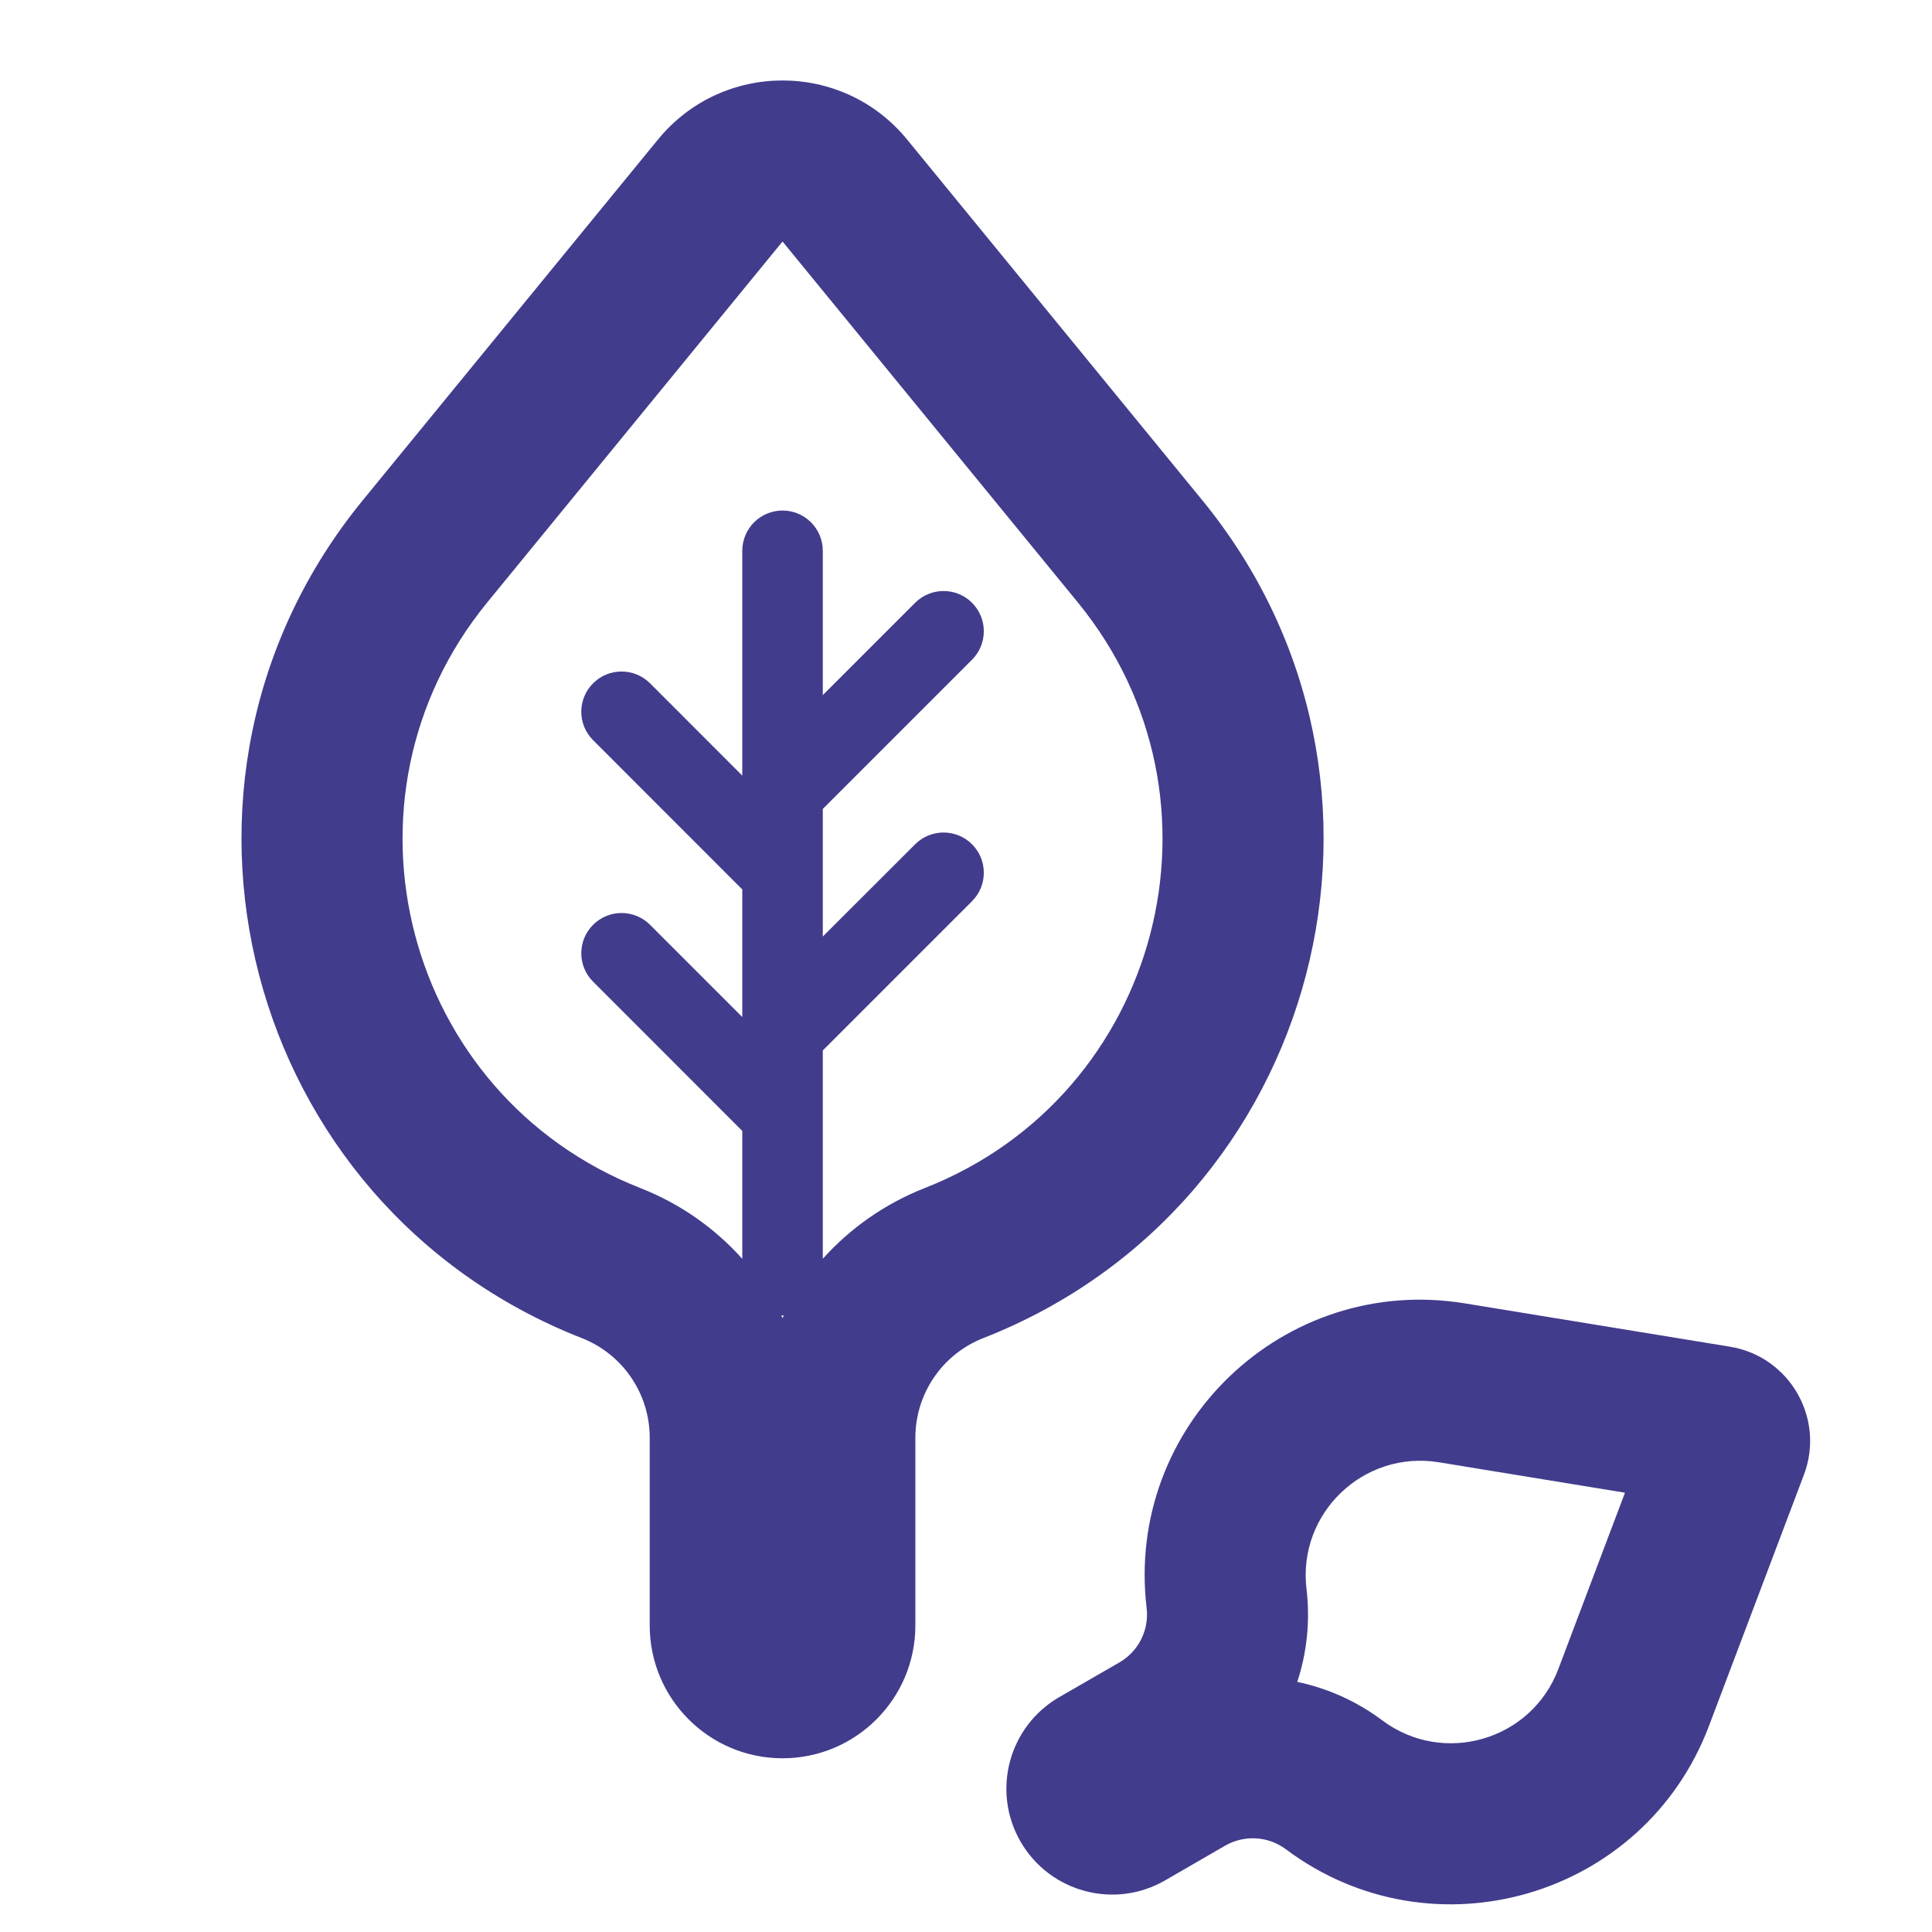 <svg width="24" height="24" viewBox="0 0 24 24" fill="none" xmlns="http://www.w3.org/2000/svg">
<path fill-rule="evenodd" clip-rule="evenodd" d="M9.721 3L6.054 7.482C4.055 9.925 5.018 13.607 7.956 14.759C8.452 14.954 8.881 15.258 9.221 15.638V14.049L7.368 12.195C7.172 12 7.172 11.683 7.368 11.488C7.563 11.293 7.879 11.293 8.075 11.488L9.221 12.634L9.221 11.049L7.368 9.195C7.172 9 7.172 8.683 7.368 8.488C7.563 8.293 7.879 8.293 8.075 8.488L9.221 9.635V6.842C9.221 6.566 9.445 6.342 9.721 6.342C9.997 6.342 10.221 6.566 10.221 6.842V8.635L11.368 7.488C11.563 7.293 11.88 7.293 12.075 7.488C12.27 7.683 12.27 8 12.075 8.195L10.221 10.049V10.841V10.842V11.634L11.368 10.488C11.563 10.293 11.88 10.293 12.075 10.488C12.27 10.683 12.27 11 12.075 11.195L10.221 13.049V13.841C10.221 13.841 10.221 13.842 10.221 13.842V15.637C10.561 15.258 10.991 14.954 11.486 14.759C14.424 13.607 15.387 9.925 13.388 7.482L9.721 3ZM9.737 16.341L9.721 16.342L9.705 16.341L9.721 16.374L9.737 16.341ZM8.173 1.734C8.973 0.755 10.469 0.755 11.269 1.734L14.936 6.215C17.794 9.709 16.418 14.974 12.216 16.622C11.706 16.821 11.371 17.313 11.371 17.86V20.192C11.371 21.103 10.632 21.842 9.721 21.842C8.81 21.842 8.071 21.103 8.071 20.192L8.071 17.86C8.071 17.313 7.736 16.821 7.226 16.622C3.024 14.974 1.648 9.709 4.506 6.215L8.173 1.734ZM20.186 18.543L17.875 18.165C16.939 18.012 16.117 18.798 16.23 19.74C16.277 20.136 16.235 20.529 16.115 20.893C16.491 20.972 16.852 21.132 17.171 21.371C17.931 21.939 19.023 21.621 19.358 20.734L20.186 18.543ZM21.49 16.729C22.23 16.85 22.674 17.619 22.409 18.32L21.229 21.441C20.423 23.573 17.798 24.338 15.973 22.972C15.754 22.808 15.458 22.791 15.22 22.927L14.473 23.359C13.845 23.722 13.041 23.506 12.678 22.878C12.315 22.249 12.53 21.445 13.159 21.082L13.906 20.651C14.143 20.514 14.276 20.249 14.244 19.977C13.974 17.713 15.948 15.823 18.198 16.191L21.49 16.729Z" fill="#423C8D"/>
</svg>
